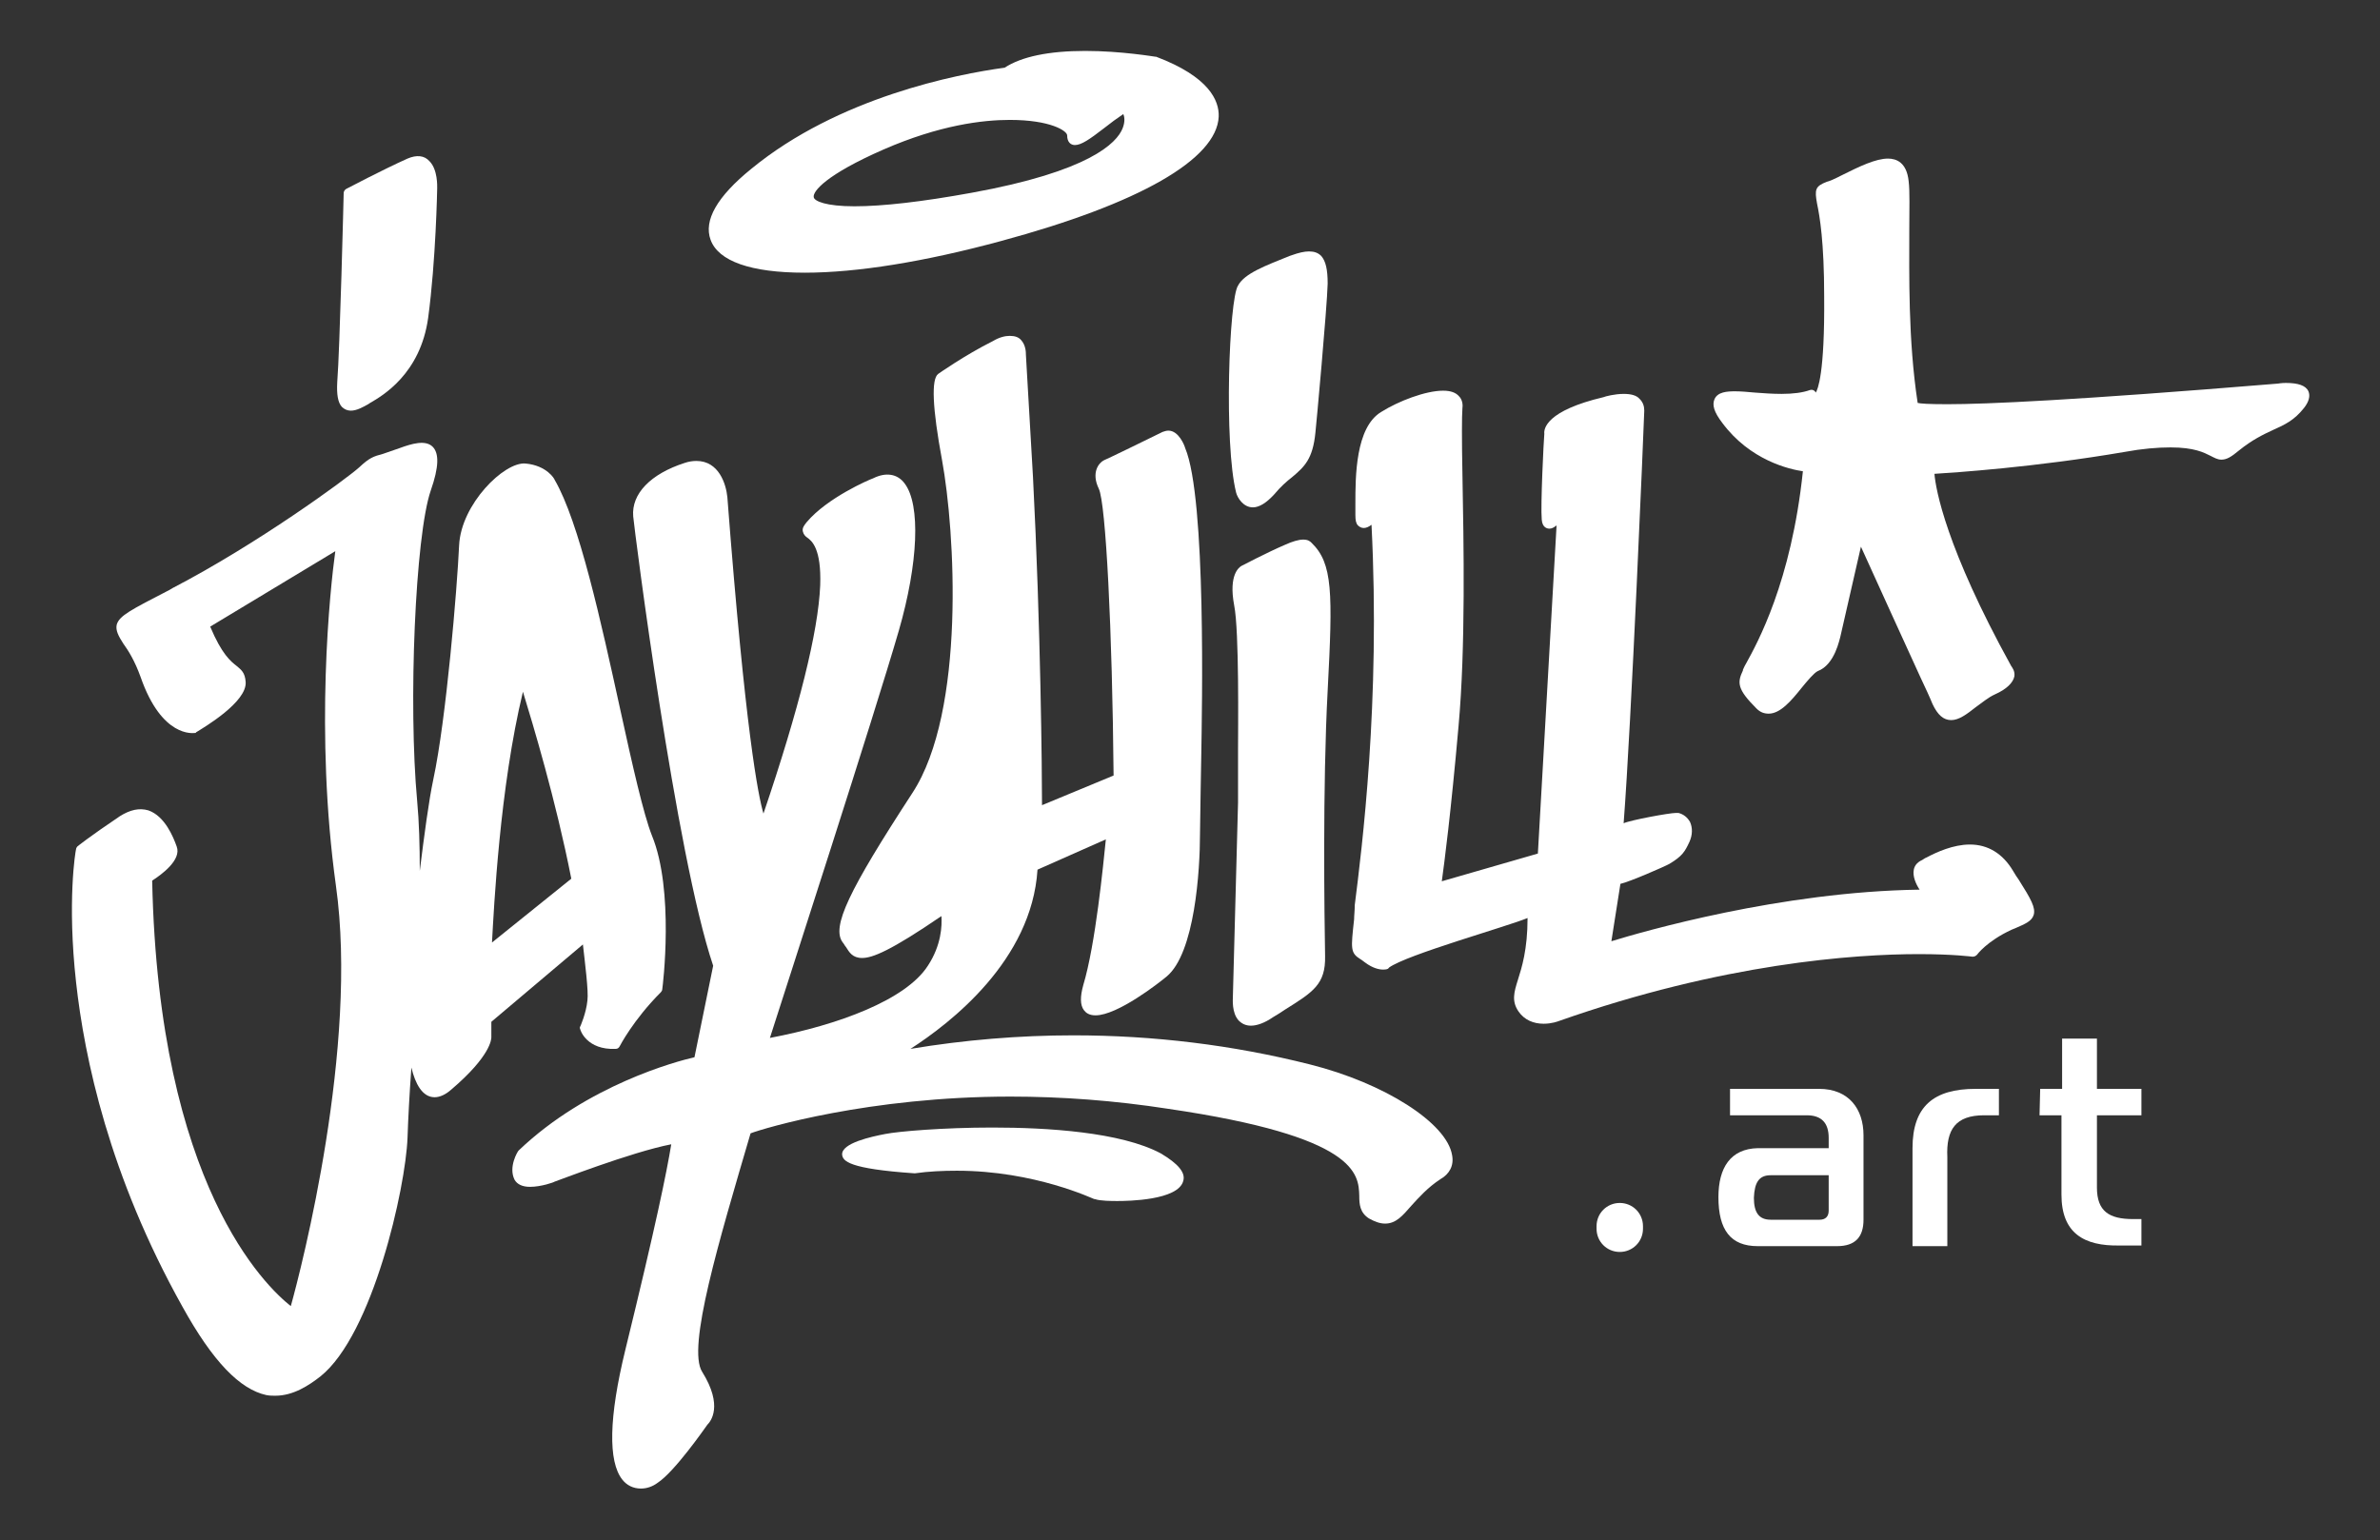 <?xml version="1.0" encoding="utf-8"?>
<!-- Generator: Adobe Illustrator 25.4.1, SVG Export Plug-In . SVG Version: 6.00 Build 0)  -->
<svg version="1.1" id="Vrstva_1" xmlns="http://www.w3.org/2000/svg" xmlns:xlink="http://www.w3.org/1999/xlink" x="0px" y="0px"
	 viewBox="0 0 369.1 238.9" style="enable-background:new 0 0 369.1 238.9;" xml:space="preserve">
<rect x="0" y="0" width="369.1" height="238.9" fill="#333333" stroke="none"/>
<style type="text/css">
	.st0{fill:#FFFFFF;}
</style>
<g>
	<g>
		<path class="st0" d="M191.7,76.4c0.2,0.8,1.1,2.3,2.6,2.3h0c1,0,2.1-0.7,3.3-2c1-1.2,1.9-2,2.8-2.7c1.9-1.6,3.2-2.8,3.6-6.9
			c0.1-0.8,1.8-19.3,1.9-23.1c0-2.2-0.3-3.5-1-4.3c-0.5-0.5-1.1-0.7-1.9-0.7c-0.7,0-1.6,0.2-2.7,0.6l-0.3,0.1c-3.7,1.5-7,2.7-8,4.6
			C190.6,46.4,189.8,68.8,191.7,76.4z"/>
		<path class="st0" d="M210,142.6c-0.5,4.6-0.6,5.2,1,6.2c0.2,0.1,0.4,0.3,0.7,0.5c1.2,0.9,2.2,1.1,2.8,1.1c0.5,0,0.8-0.1,0.8-0.2
			c0,0,0.1,0,0.1-0.1c2.7-2,18.4-6.4,21.5-7.7c0,4.9-0.9,7.7-1.5,9.6c-0.6,1.9-1,3.3,0.1,4.9c0.9,1.3,2.3,1.9,3.9,1.9
			c1.3,0,2.3-0.4,2.3-0.4c25.5-9,46-10.4,55.9-10.4c5.3,0,8.3,0.4,8.3,0.4c0.3,0,0.5-0.1,0.7-0.3c0,0,1.5-2.1,5.4-3.9l0.5-0.2
			c1.6-0.7,2.6-1.1,2.9-2.1c0.3-1.1-0.4-2.4-2.3-5.4c-0.3-0.4-0.6-0.9-0.9-1.4c-1.6-2.7-3.9-4.1-6.7-4.1c-2.6,0-5.2,1.2-6.7,2
			c-0.3,0.1-0.5,0.3-0.7,0.4c-0.9,0.4-1.2,1-1.3,1.5c-0.2,1,0.3,2.2,0.9,3.1c-21.5,0.3-42.9,6.5-47.8,8l1.4-8.9
			c1.4-0.3,6.9-2.7,7.6-3.1c2-1.2,2.4-1.9,3.1-3.4c0.5-1.1,0.5-2.2,0.1-3.1c-0.4-0.7-1-1.2-1.8-1.4c-0.1,0-0.2,0-0.4,0
			c-1,0-7,1.1-8.1,1.6c1.2-15.5,3.1-60.9,3.2-64c0-0.7-0.2-1.3-0.7-1.8c-0.5-0.6-1.4-0.8-2.5-0.8c-1.4,0-2.9,0.4-3.1,0.5
			c-8.9,2.1-9.3,4.9-9.2,5.7c-0.1,1-0.6,11.1-0.4,13.3c0.1,1.3,0.9,1.4,1.2,1.4h0c0.4,0,0.7-0.2,1.1-0.5l-2.9,50.9l-14.9,4.3
			c0.4-2.9,1.4-10.5,2.6-24.1c1.1-12.1,0.8-28.3,0.6-39.1c-0.1-5.1-0.1-9,0-10.2c0.1-0.7-0.1-1.4-0.5-1.8c-0.5-0.6-1.3-0.9-2.5-0.9
			c-2.7,0-6.9,1.6-9.6,3.3c-4,2.4-4,10.1-4,14.2c0,0.7,0,1.4,0,1.8c0,0.8,0.1,1.3,0.4,1.6c0.2,0.2,0.5,0.4,0.9,0.4
			c0.4,0,0.8-0.2,1.2-0.5c1.4,27.5-1.5,50.3-2.6,59C210.1,141.3,210,142,210,142.6z"/>
		<path class="st0" d="M54.4,63.7c0.9,0,1.8-0.5,2.7-1c0.1-0.1,0.2-0.1,0.3-0.2c1.9-1.1,7.8-4.5,9-13.2c1.2-8.9,1.4-20,1.4-20.1
			c0-0.3,0.1-2.9-1.2-4.2c-0.8-0.9-2-1-3.4-0.4c-3.8,1.7-9.5,4.7-9.5,4.7c-0.2,0.1-0.4,0.4-0.4,0.6c0,0.2-0.6,24.4-1,29.4
			c-0.1,1.9,0.1,3.1,0.7,3.8C53.4,63.5,53.9,63.7,54.4,63.7C54.4,63.7,54.4,63.7,54.4,63.7z"/>
		<path class="st0" d="M179.3,8.8c0,0-0.1,0-0.1,0c-0.1,0-5.3-0.9-10.9-0.9c-5.7,0-9.9,0.9-12.5,2.6c-7.4,1-25.8,4.6-39.3,15.7
			c-5.3,4.3-7.4,8-6.3,11c1.2,3.3,6.2,5.1,14.6,5.1c0,0,0,0,0,0c8.1,0,18.6-1.7,30.4-4.9c21.5-5.8,33.5-12.7,33.8-19.3
			C189.1,15.6,187.5,11.9,179.3,8.8z M174.1,19.9c-0.9,2.3-5.2,6.7-23.4,10c-7.7,1.4-13.8,2.1-18.2,2.1c0,0,0,0,0,0
			c-4.4,0-6.2-0.8-6.3-1.4c-0.2-0.9,1.9-3.5,10.8-7.4c8.7-3.8,15.4-4.6,19.6-4.6c6.3,0,8.9,1.7,8.9,2.4c0,1.1,0.6,1.5,1.2,1.5h0
			c1,0,2.3-0.9,4.5-2.6c1-0.8,2.1-1.6,3-2.2C174.4,18.1,174.5,18.9,174.1,19.9z"/>
		<path class="st0" d="M153.9,174.9c-7.6,0-14.6,0.6-16.6,1c-2.1,0.4-6.8,1.4-6.7,3.2c0.1,1,1,2.2,11.2,2.9c0,0,0.1,0,0.1,0
			c2.1-0.3,4.3-0.4,6.5-0.4c12.1,0,21.2,4.4,21.3,4.4c0,0,0,0,0.1,0c0.8,0.3,2.7,0.3,3.5,0.3c1.6,0,9.4-0.1,10.2-3.1
			c0.4-1.3-0.8-2.7-3.5-4.3C173.8,175.6,162.4,174.9,153.9,174.9z"/>
		<path class="st0" d="M280.7,60.5c-1.1,0.4-2.6,0.6-4.4,0.6c-1.4,0-2.8-0.1-4.1-0.2c-1.1-0.1-2.2-0.2-3.1-0.2
			c-1.3,0-2.7,0.1-3.2,1.2c-0.4,0.9-0.1,2,1.2,3.7c4.3,5.8,10.4,7.2,12.5,7.5c-1.8,17.2-7.1,26.7-8.8,29.8c-0.3,0.5-0.4,0.8-0.5,1
			l0,0.1c-0.9,1.9-0.9,2.9,2.1,5.9c0.6,0.6,1.2,0.8,1.9,0.8c1.8,0,3.5-2,5.1-4c0.9-1.1,1.9-2.3,2.5-2.6c2.7-1,3.4-5.1,3.5-5.3
			l3.2-14c2.8,6.2,6.6,14.5,9.2,20.2c0.8,1.7,1.5,3.2,1.9,4.2c0.8,1.7,1.7,2.5,2.9,2.5c1.2,0,2.4-0.9,3.8-2c1-0.7,1.9-1.5,3-2
			c1.8-0.8,2.8-1.8,3-2.8c0.1-0.8-0.3-1.3-0.5-1.6c-10.1-18.3-11.7-27.4-11.9-29.8c3.1-0.2,15.5-1,29.5-3.4c2.7-0.5,5.1-0.7,7.1-0.7
			c3.7,0,5.2,0.8,6.2,1.3c0.6,0.3,1.1,0.6,1.7,0.6h0c0.8,0,1.5-0.4,2.7-1.4c2.1-1.7,3.8-2.5,5.3-3.2c1.8-0.8,3.3-1.5,4.8-3.4
			c0.8-1,1-1.9,0.7-2.6c-0.4-0.9-1.6-1.3-3.5-1.3c-0.7,0-1.2,0.1-1.2,0.1c-31.6,2.6-45.3,3.2-51.3,3.2c-3,0-4.2-0.1-4.6-0.2
			c-1.5-9.8-1.3-20-1.3-26.8c0-3.3,0.1-6-0.1-7.6c-0.3-2.9-1.9-3.5-3.2-3.5c-1.9,0-4.4,1.2-7.2,2.6l-0.8,0.4
			c-0.6,0.3-1.1,0.5-1.5,0.6c-1.8,0.7-1.9,1.2-1.5,3.4c0.4,1.9,1.1,5.9,1.1,14.4c0.1,12-1,14.4-1.3,14.9
			C281.4,60.5,281,60.4,280.7,60.5z"/>
		<g>
			<path class="st0" d="M307.7,173l2.3,0l0-4.1l-3.6,0c-6.5,0-9.8,2.7-9.8,9.2l0,15.2l5.4,0l0-13.8C301.8,175.2,303.3,173,307.7,173
				z"/>
			<path class="st0" d="M316.3,173l3.4,0l0,12.3c0,6,3.5,8,9,7.9l3.4,0l0-4.1l-1.3,0c-3.7,0-5.6-1.2-5.6-4.9l0-11.2l6.9,0l0-4.1
				l-6.9,0l0-7.8l-5.4,0l0,7.8l-3.4,0L316.3,173z"/>
			<path class="st0" d="M266.5,185.7c0,5.1,1.9,7.6,6.1,7.6l12.3,0c2.8,0,4.1-1.4,4.1-4.1l0-13.1c0-4.1-2.3-7.2-6.9-7.2l-13.8,0
				l0,4.1l11.9,0c2.3,0,3.4,1.2,3.4,3.5l0,1.6l-11,0C268.4,178.2,266.5,181.1,266.5,185.7z M274.6,182.3l9,0l0,5.5
				c0,0.9-0.5,1.4-1.4,1.4l-7.6,0c-1.8,0-2.6-1.1-2.6-3.4C272.1,183.4,272.8,182.3,274.6,182.3z"/>
			<path class="st0" d="M251.2,186.6c-2,0-3.6,1.6-3.6,3.6l0,0.4c0,2,1.6,3.6,3.6,3.6c2,0,3.6-1.6,3.6-3.6l0-0.4
				C254.8,188.2,253.2,186.6,251.2,186.6z"/>
		</g>
		<path class="st0" d="M27.4,131.3c-0.5-1.4-1.8-4.7-4.4-5.6c-1.4-0.4-2.8-0.1-4.4,0.9c-4.9,3.3-6.6,4.7-6.6,4.7
			c-0.1,0.1-0.2,0.3-0.2,0.4c-0.1,0.3-1.4,8.1,0,20.7c1.3,11.7,5.1,29.9,16.5,50.3c4.7,8.5,8.9,12.8,13,13.7c0.5,0.1,1,0.1,1.4,0.1
			c2.8,0,5.2-1.6,7-3c8.1-6.5,13.2-29.2,13.5-37c0.1-3,0.3-6.8,0.6-10.9c0.6,2.5,1.7,4.6,3.6,4.6c0,0,0,0,0,0c0.8,0,1.7-0.4,2.6-1.2
			c6.1-5.2,6.2-7.8,6.2-8.1v-2.4l14.2-12c0.3,2.7,0.9,7.3,0.7,8.7c-0.2,2-1.1,4-1.1,4c-0.1,0.1-0.1,0.3,0,0.5c0,0.1,1,3.2,5.5,3
			c0.3,0,0.5-0.2,0.6-0.4c0,0,2.1-4.1,6.4-8.4c0.1-0.1,0.2-0.3,0.2-0.4c0.1-0.6,1.9-15.4-1.6-23.9c-1.3-3.3-3-10.8-4.9-19.5
			c-3-13.7-6.4-29.2-10.2-35.7c0-0.1-1.2-2.2-4.5-2.5c-3.3-0.3-10,6.3-10.3,12.7c-0.3,6.6-2,27-4,36.3c-0.7,3.3-1.4,8.6-2.1,14.2
			c0-3.9-0.1-7.6-0.4-10.8c-1.4-15.1-0.3-41.2,2.1-48.2c1.3-3.7,1.3-5.8,0.3-6.8c-1.1-1.1-3.2-0.5-5.1,0.2c-1.2,0.4-2,0.7-2.6,0.9
			c-1.5,0.4-2.1,0.6-3.7,2.1c-2,1.8-15.8,11.9-28.9,18.7l-0.5,0.3c-6,3.1-7.8,4-8.2,5.4c-0.2,0.9,0.3,1.8,1,2.9
			c0.8,1.1,1.8,2.7,2.7,5.2c3.3,9.5,8.2,8.7,8.4,8.7c0.1,0,0.2,0,0.2-0.1c1.3-0.8,7.9-4.7,7.7-7.8c-0.1-1.5-0.7-1.9-1.4-2.5
			c-0.9-0.7-2.3-1.8-4.1-6.1l19.4-11.7c-0.8,5.8-3.2,28.1,0.1,51.9c3.5,24.9-5.3,59.1-7,65.2c-3.8-3-20.5-18.7-21.5-66
			C25,135.7,28.2,133.4,27.4,131.3z M81.1,107.3c1.5,4.9,5.1,16.8,7.5,29l-12.3,9.9C76.6,140.8,77.5,122.2,81.1,107.3z"/>
	</g>
	<g>
		<path class="st0" d="M225.2,179.2c-0.8-5-10.5-11.2-22.1-14.1c-11.9-3-24.2-4.5-36.6-4.5c-8.4,0-16.9,0.7-25.3,2.1
			c6.2-4,18.8-13.7,19.7-27.8l10.6-4.7c-0.4,3.9-1.6,16.3-3.5,22.6c-0.5,1.8-0.5,3.1,0.1,3.9c0.3,0.4,0.8,0.8,1.8,0.8
			c3.4,0,9.8-5,11-6c4.4-3.6,5.2-16.5,5.2-22.1c0-1.3,0.2-12.4,0.2-12.4c0.1-6.4,0.8-39.7-2.5-47.5c-0.1-0.4-1-2.7-2.6-2.7
			c-0.3,0-0.6,0.1-0.9,0.2c-1.6,0.8-9,4.4-9.1,4.4c-0.8,0.4-2,1.9-0.8,4.4c1.1,2.2,2.1,22.1,2.3,44.5l-11.1,4.6
			c0-5.1-0.2-27.6-1.4-50.9L159.1,55c0-0.3,0-1.4-0.7-2.2c-0.4-0.5-1-0.7-1.8-0.7c-0.7,0-1.6,0.2-2.6,0.8c-4.4,2.2-8.5,5.1-8.5,5.1
			l0,0c-1.1,0.8-0.9,5.3,0.6,13.4c2,10.9,3.7,38.9-4.6,51.6c-9.9,15.2-12.6,20.8-10.8,23.2c0.2,0.2,0.3,0.5,0.5,0.7
			c0.5,0.8,1,1.7,2.5,1.7c1.6,0,4.4-1.1,12.3-6.5c0.1,1.5,0,4.5-2.1,7.7c-3.4,5.3-13.9,9.2-24.5,11.2c2.4-7.5,16.3-50.4,20-63.2
			c3-10.4,3.4-19.5,0.9-22.8c-1.1-1.5-2.9-1.8-4.9-0.8c-0.6,0.2-7.1,3-10.3,6.8c-0.4,0.5-0.7,0.9-0.6,1.4c0.1,0.5,0.4,0.8,0.7,1
			c0.7,0.5,2.2,1.7,2,7.4c-0.3,7.2-3.3,19.2-8.8,35.4c-0.8-2.7-2.8-12.6-5.6-49.1c-0.2-2-1.3-5.6-4.8-5.6c-0.6,0-1.2,0.1-1.8,0.3
			c-5.3,1.7-8.3,4.8-8,8.3c0.2,2.2,6.6,52.5,12.4,69.7l-2.9,14.2c-2.7,0.6-16.6,4.3-27.2,14.4c0,0-0.1,0.1-0.1,0.1
			c-0.1,0.1-1.6,2.5-0.6,4.5c0.4,0.7,1.2,1.1,2.4,1.1c1.7,0,3.7-0.7,3.8-0.8c0.1,0,11.9-4.6,18.1-5.8c-0.7,4.3-2.4,12.6-7.1,31.8
			c-2.6,10.6-2.7,17.4-0.5,20.2c0.7,0.9,1.7,1.4,2.9,1.4c0.9,0,1.8-0.3,2.6-0.9c2.6-1.7,7.2-8.3,7.7-9c0.5-0.5,2.5-2.9-0.8-8.2
			c-2.4-3.7,2.6-20.3,7.5-37c2.1-0.8,18.4-5.7,40.3-5.7c7.9,0,16.1,0.6,24.5,1.9c29.3,4.3,29.5,10.1,29.6,13.5
			c0,1.3,0.1,2.6,1.5,3.5c0.9,0.5,1.7,0.8,2.5,0.8c1.7,0,2.7-1.2,4.1-2.8c1.1-1.2,2.5-2.8,4.5-4.1
			C224.8,182.1,225.5,180.8,225.2,179.2z"/>
		<path class="st0" d="M192,116.3l0,8.2l-0.8,30.1c0,0.4-0.2,2.5,0.9,3.7c0.5,0.5,1.1,0.8,1.9,0.8c0.9,0,2.1-0.4,3.4-1.3
			c0.7-0.4,1.3-0.8,1.9-1.2c4.3-2.7,6.3-3.9,6.2-8.3c-0.1-5.9-0.4-26.3,0.4-41.2c0.8-15.2,0.8-19.7-2.5-22.9
			c-0.2-0.2-0.5-0.5-1.3-0.5c-0.7,0-1.7,0.3-2.8,0.8c-2.8,1.2-6.8,3.3-6.8,3.3c-0.3,0.2-2,1.3-1.1,6.1
			C192.2,97.9,192,113.3,192,116.3z"/>
	</g>
</g>
</svg>
